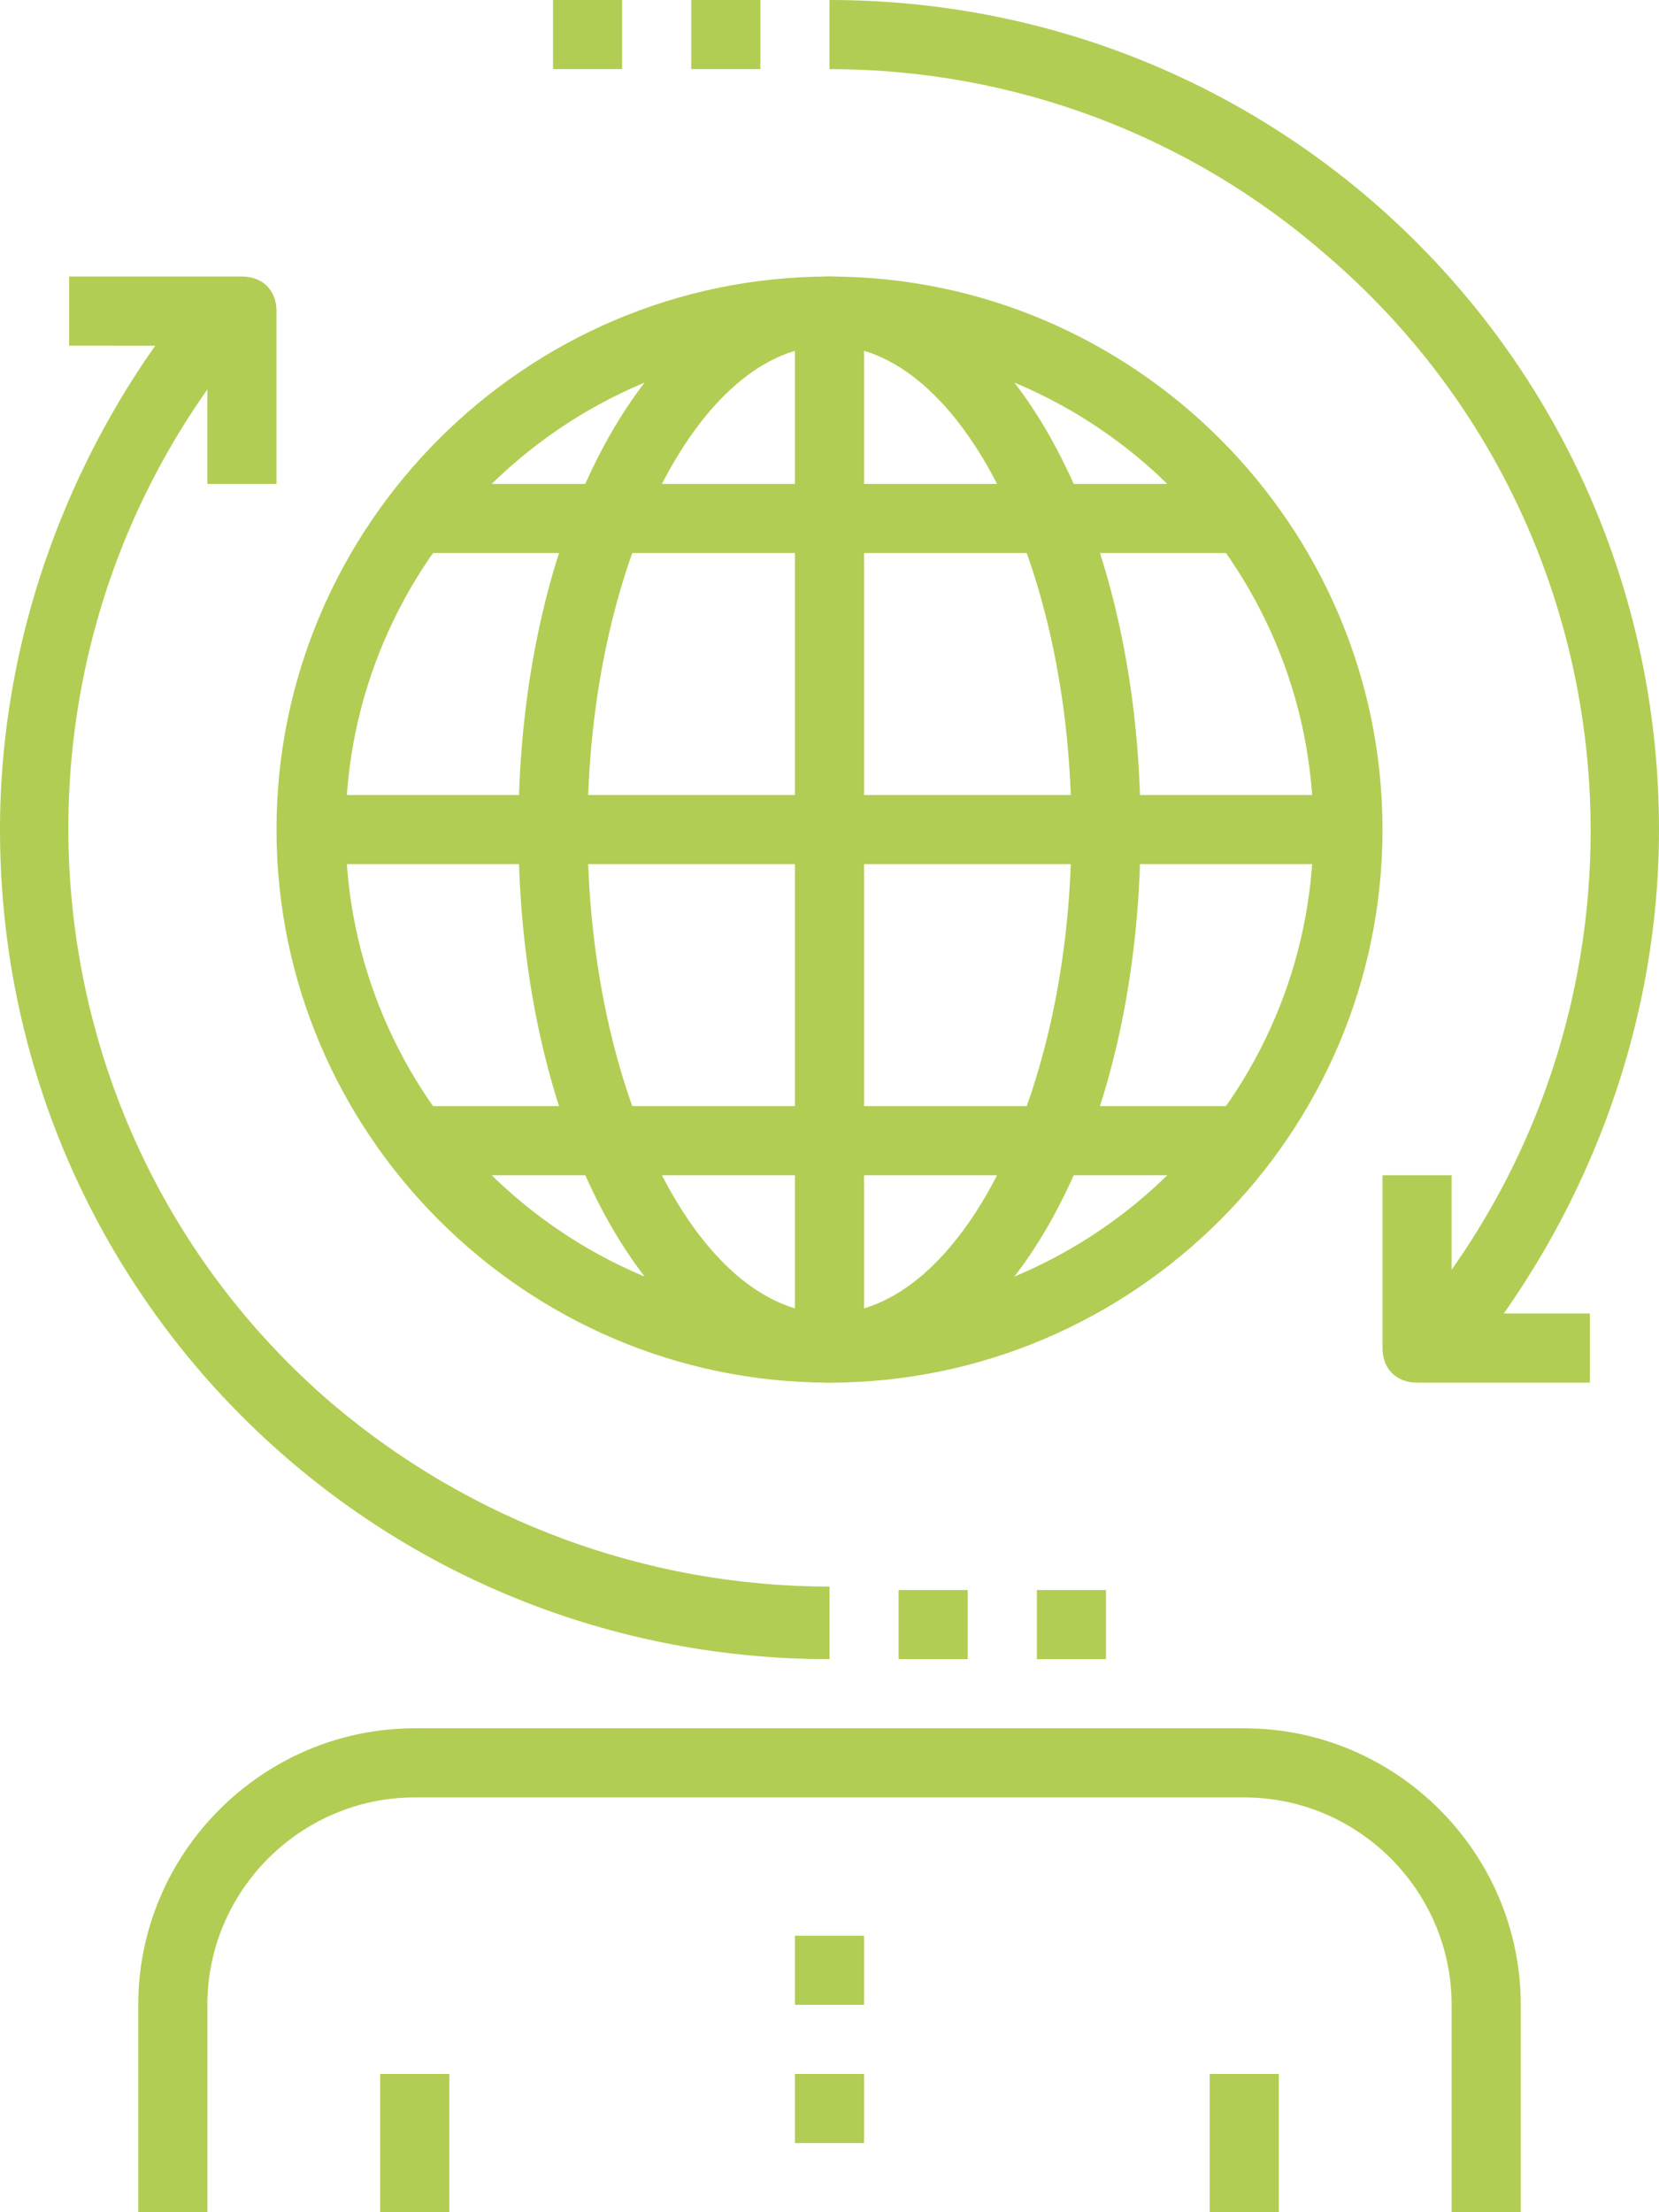 <?xml version="1.0" encoding="utf-8"?>
<!-- Generator: Adobe Illustrator 21.0.1, SVG Export Plug-In . SVG Version: 6.00 Build 0)  -->
<svg version="1.1" id="Layer_1" xmlns="http://www.w3.org/2000/svg" xmlns:xlink="http://www.w3.org/1999/xlink" x="0px" y="0px"
	 viewBox="0 0 48 64" style="enable-background:new 0 0 48 64;" xml:space="preserve">
<style type="text/css">
	.st0{fill:#B2CD53;}
</style>
<title>Icons</title>
<rect x="23" y="56" class="st0" width="2" height="2"/>
<rect x="23" y="60" class="st0" width="2" height="2"/>
<rect x="35" y="60" class="st0" width="2" height="4"/>
<rect x="11" y="60" class="st0" width="2" height="4"/>
<path class="st0" d="M44,64h-2v-6c0-3.3-2.7-6-6-6H12c-3.3,0-6,2.7-6,6v6H4v-6c0-4.4,3.6-8,8-8h24c4.4,0,8,3.6,8,8V64z"/>
<path class="st0" d="M46,40h-5c-0.6,0-1-0.4-1-1v-5h2v4h4V40z"/>
<path class="st0" d="M42.2,39.7l-1.5-1.3c7.9-9.2,6.9-23.1-2.3-31C34.4,3.9,29.3,2,24,2V0c13.3,0,24,10.7,24,24
	C48,29.7,45.9,35.3,42.2,39.7z"/>
<path class="st0" d="M8,14H6v-4H2V8h5c0.6,0,1,0.4,1,1V14z"/>
<path class="st0" d="M24,48C10.7,48,0,37.3,0,24c0-5.7,2.1-11.3,5.8-15.7l1.5,1.3c-7.9,9.2-6.9,23.1,2.3,31c4,3.4,9.1,5.3,14.4,5.3
	V48z"/>
<rect x="20" class="st0" width="2" height="2"/>
<rect x="16" class="st0" width="2" height="2"/>
<rect x="30" y="46" class="st0" width="2" height="2"/>
<rect x="26" y="46" class="st0" width="2" height="2"/>
<path class="st0" d="M24,40c-8.8,0-16-7.2-16-16S15.2,8,24,8s16,7.2,16,16C40,32.8,32.8,40,24,40z M24,10c-7.7,0-14,6.3-14,14
	s6.3,14,14,14s14-6.3,14-14C38,16.3,31.7,10,24,10z"/>
<rect x="9" y="23" class="st0" width="30" height="2"/>
<rect x="12" y="14" class="st0" width="24" height="2"/>
<rect x="12" y="32" class="st0" width="24" height="2"/>
<path class="st0" d="M24,40c-5,0-9-7-9-16s4-16,9-16s9,7,9,16S29,40,24,40z M24,10c-3.8,0-7,6.4-7,14s3.2,14,7,14s7-6.4,7-14
	S27.8,10,24,10z"/>
<rect x="23" y="9" class="st0" width="2" height="30"/>
</svg>
